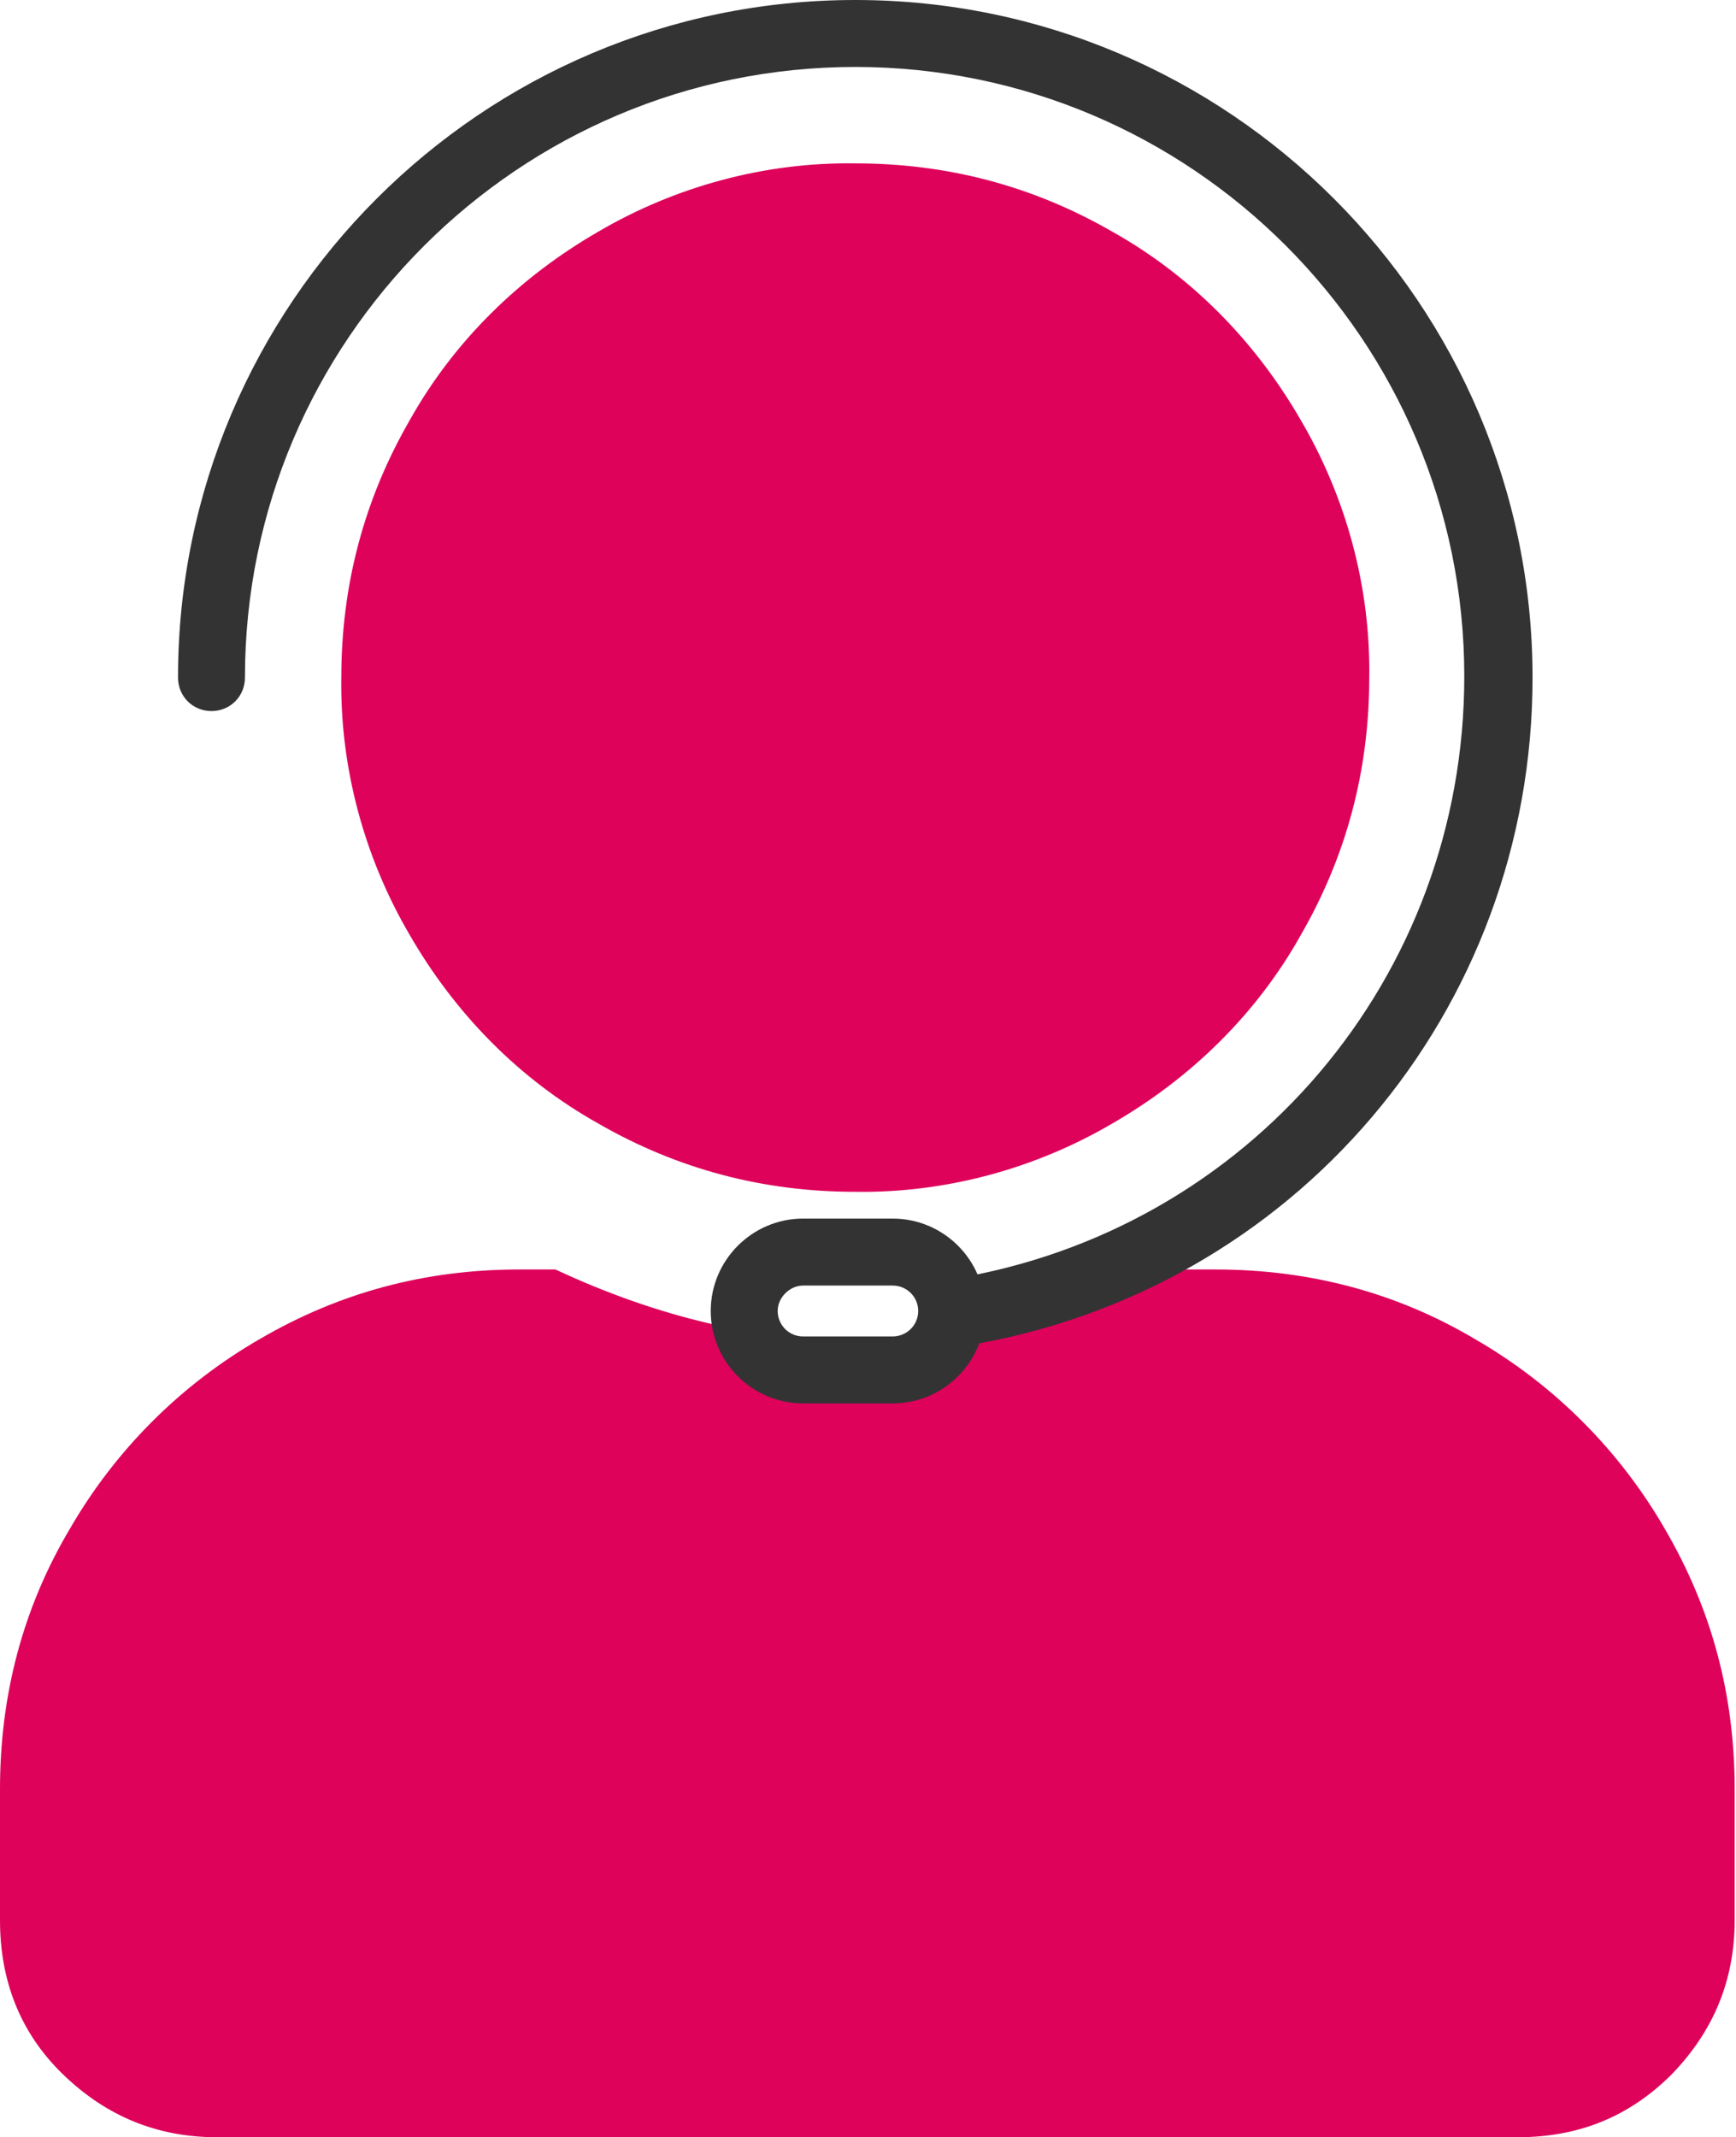<?xml version="1.0" encoding="UTF-8"?>
<svg id="export" xmlns="http://www.w3.org/2000/svg" viewBox="0 0 12.97 15.96">
  <defs>
    <style>
      .cls-1 {
        fill: #333;
      }

      .cls-2 {
        fill: #de025b;
      }
    </style>
  </defs>
  <path class="cls-2" d="M6.39,8.9c-.69,0-1.33-.17-1.92-.51-.59-.33-1.07-.82-1.41-1.41-.34-.58-.52-1.25-.51-1.92,0-.69,.17-1.33,.51-1.92,.33-.59,.82-1.07,1.41-1.41,.58-.34,1.25-.52,1.92-.51,.69,0,1.33,.17,1.92,.51,.59,.33,1.07,.82,1.41,1.41,.34,.58,.52,1.25,.51,1.92,0,.69-.17,1.33-.51,1.92-.33,.59-.82,1.07-1.41,1.41-.58,.34-1.25,.52-1.92,.51Z"/>
  <path class="cls-2" d="M9.08,9.48c.7,0,1.35,.17,1.94,.52,.59,.34,1.08,.83,1.42,1.42,.35,.6,.52,1.24,.52,1.94v.98c0,.45-.16,.83-.47,1.15-.32,.32-.7,.47-1.15,.47H1.62c-.45,0-.83-.16-1.15-.47-.32-.31-.47-.7-.47-1.15v-.98c0-.7,.17-1.35,.52-1.94,.34-.59,.83-1.08,1.42-1.42,.6-.35,1.24-.52,1.94-.52h.27c.77,.36,1.54,.54,2.33,.54s1.56-.18,2.33-.54h.27Z"/>
  <path class="cls-1" d="M7.16,10.05c-.12,0-.23-.09-.25-.21-.02-.14,.07-.26,.21-.29,2.21-.36,3.82-2.25,3.82-4.5C10.94,2.54,8.9,.5,6.39,.5S1.83,2.54,1.83,5.06c0,.14-.11,.25-.25,.25s-.25-.11-.25-.25C1.33,2.27,3.6,0,6.39,0s5.06,2.27,5.06,5.06c0,2.49-1.78,4.59-4.24,4.99-.01,0-.03,0-.04,0Z"/>
  <path class="cls-1" d="M6.67,10.48h-.67c-.38,0-.69-.31-.69-.69s.31-.69,.69-.69h.67c.38,0,.69,.31,.69,.69s-.31,.69-.69,.69Zm-.67-.88c-.1,0-.19,.09-.19,.19s.08,.19,.19,.19h.67c.1,0,.19-.08,.19-.19s-.09-.19-.19-.19h-.67Z"/>
</svg>